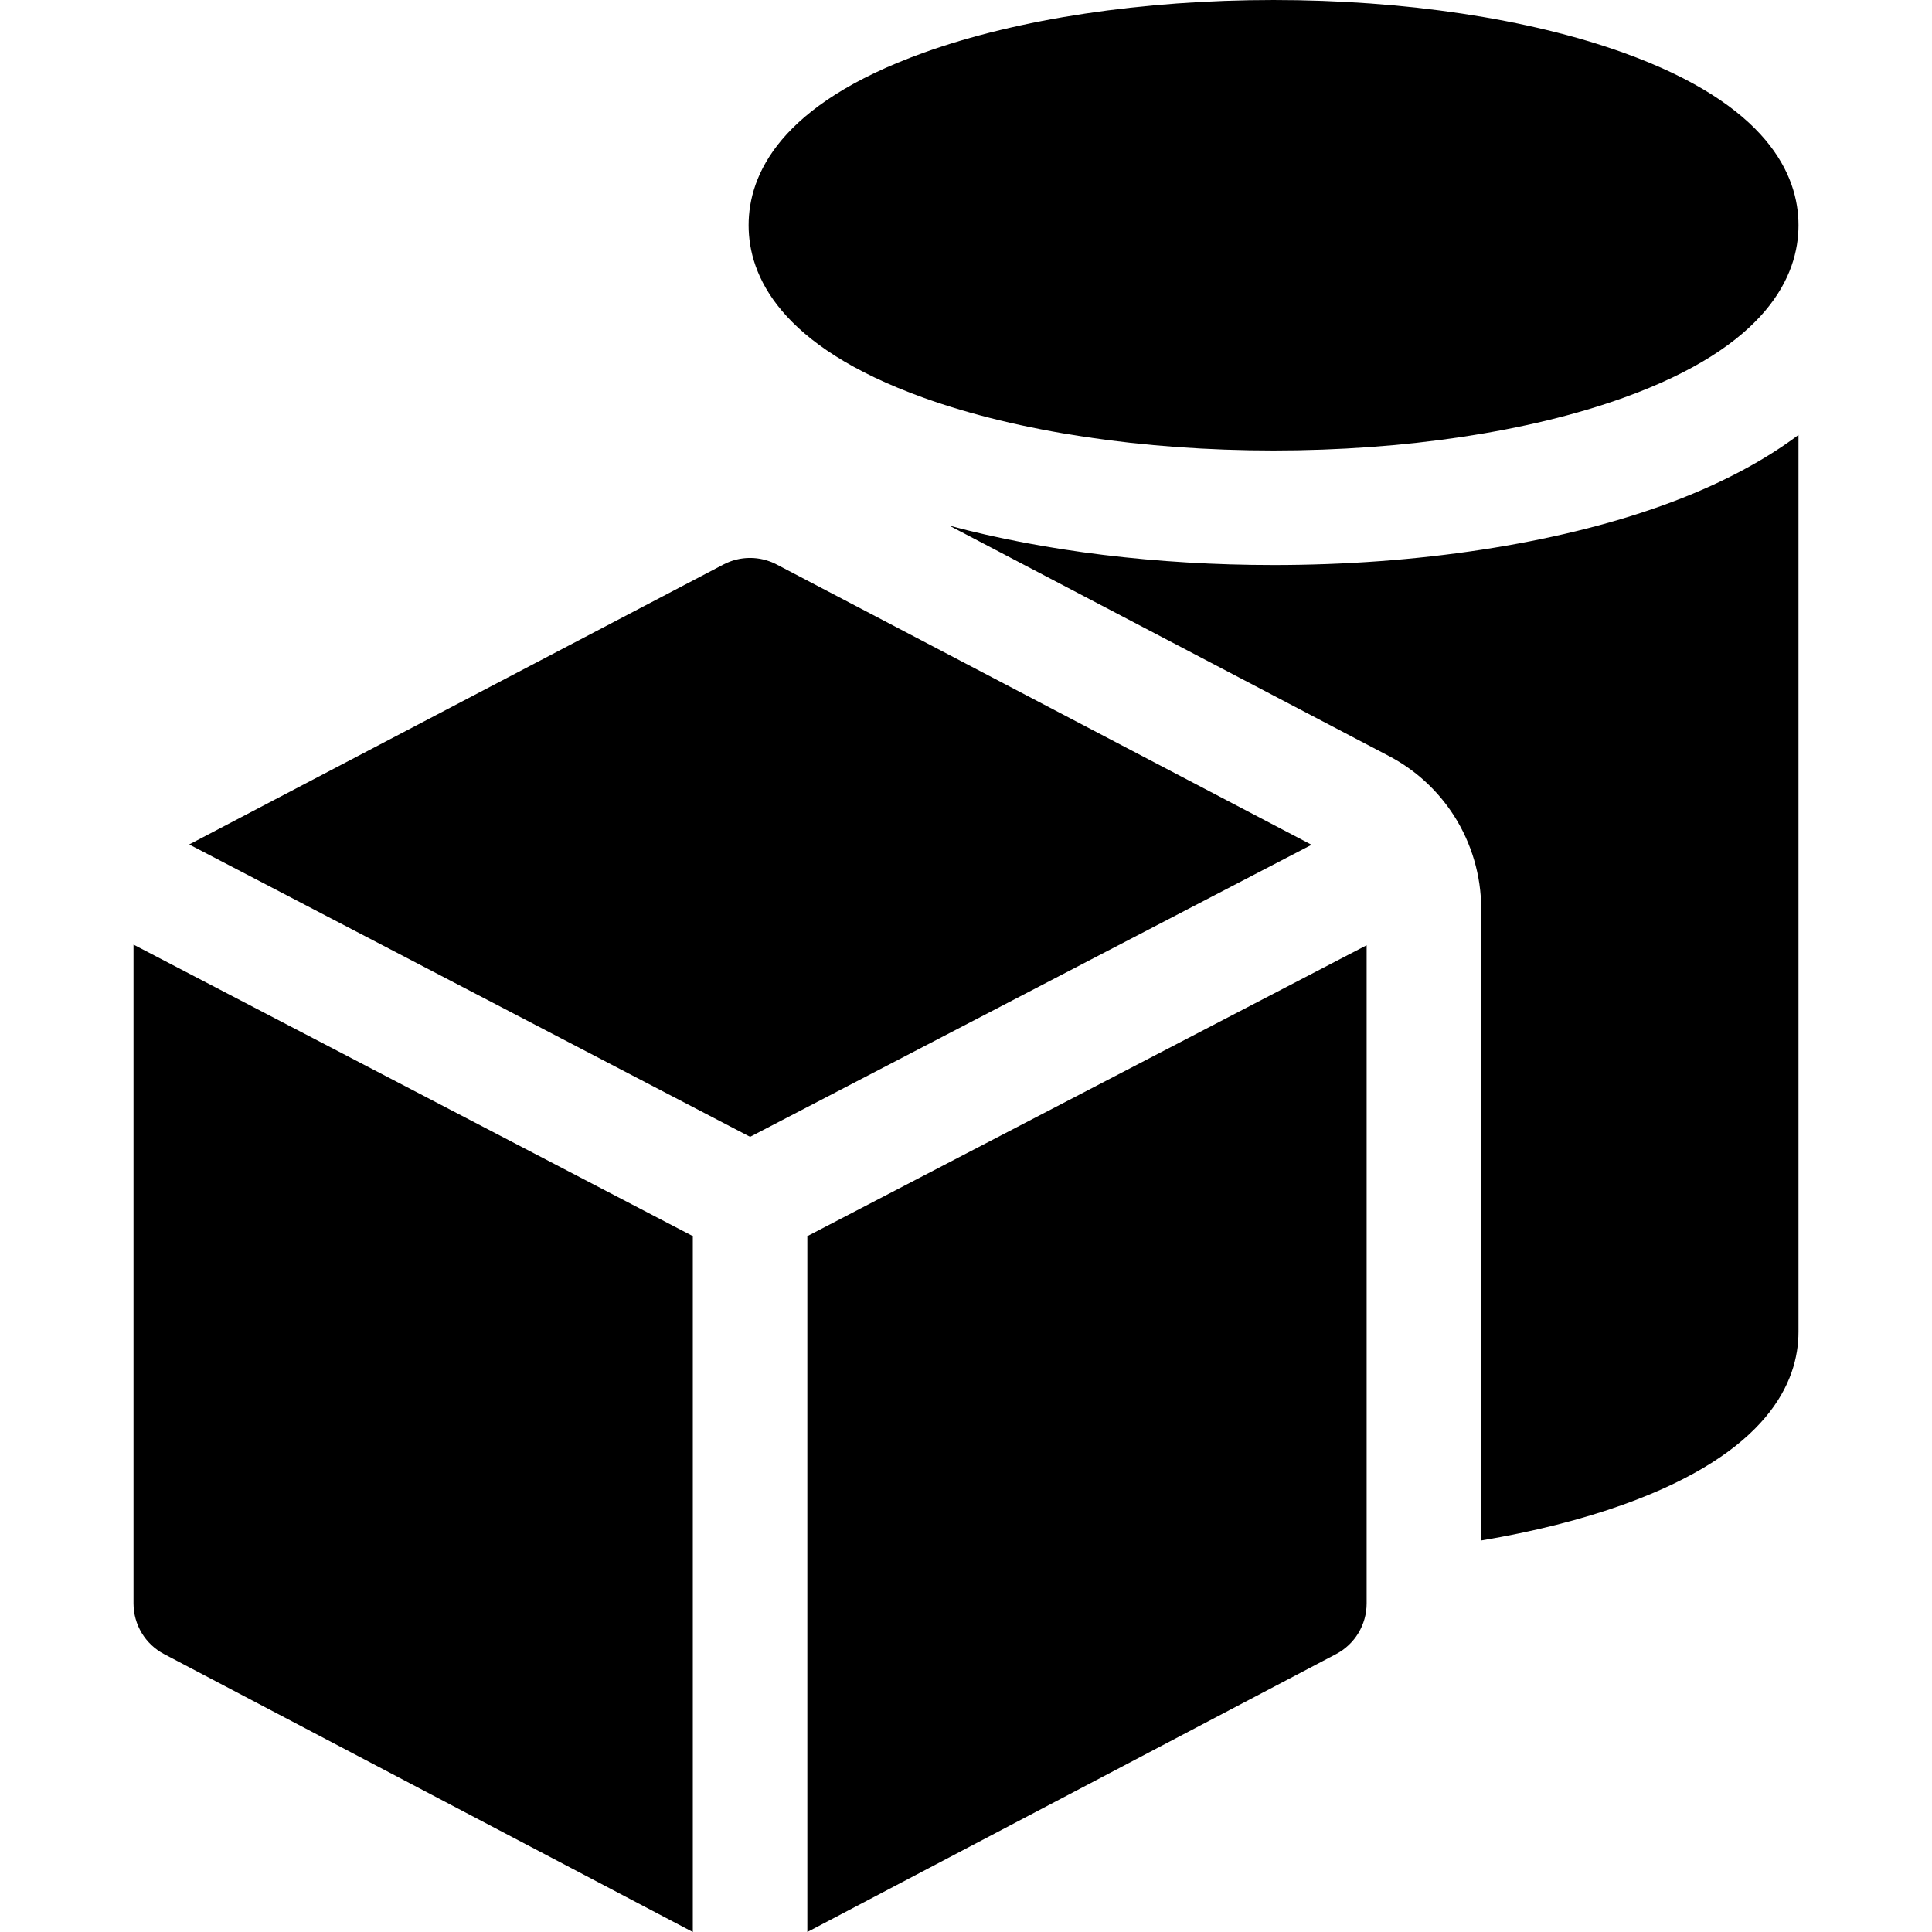 <svg id="Layer_1" enable-background="new 0 0 506.061 506.061" height="512" viewBox="0 0 506.061 506.061" width="512" xmlns="http://www.w3.org/2000/svg"><g><path d="m241.967 104.205c24.767 8.896 57.306 13.795 91.622 13.795s66.855-4.899 91.622-13.795c37.919-13.62 45.878-32.1 45.878-45.205s-7.959-31.585-45.878-45.205c-24.766-8.896-57.305-13.795-91.622-13.795s-66.855 4.899-91.622 13.795c-37.919 13.62-45.878 32.1-45.878 45.205s7.959 31.585 45.878 45.205z"/><path d="m333.59 148c-30.51 0-60.006-3.625-84.958-10.33l115.228 60.384c6.91 3.621 12.789 9.023 17.004 15.623 4.591 7.193 7.108 15.699 7.108 24.236v165.595c13.642-2.294 26.262-5.459 37.308-9.427 37.861-13.599 45.809-32.102 45.809-45.229v-234.924c-9.039 6.763-20.705 13.112-35.737 18.511-27.937 10.035-64.078 15.561-101.762 15.561z"/><path d="m203.435 147.855c-4.361-2.285-9.564-2.285-13.926 0 0 0-111.519 58.44-139.954 73.341l146.924 76.577 147.069-76.494z"/><path d="m211.472 506.061 138.479-72.786c4.933-2.592 8.021-7.705 8.021-13.277 0 0 0-134.738 0-172.405l-146.5 76.198z"/><path d="m34.972 419.998c0 5.572 3.089 10.685 8.021 13.277l138.479 72.786v-182.28l-146.5-76.356z"/></g></svg>